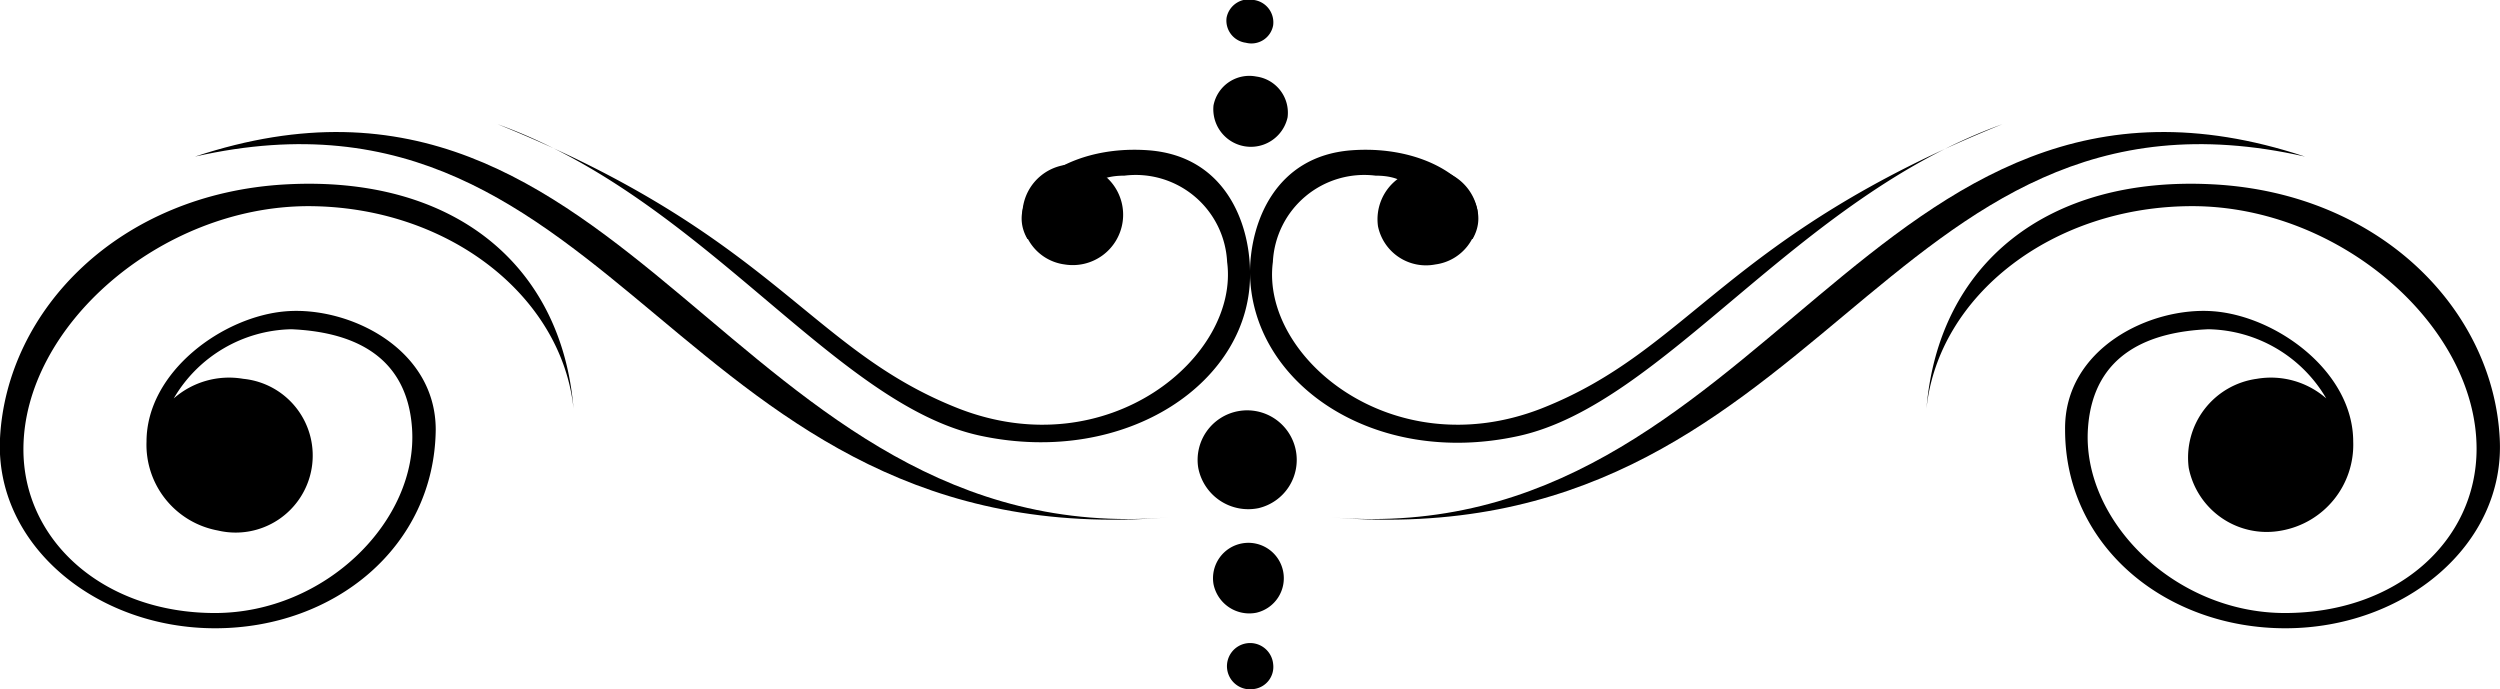 <svg xmlns="http://www.w3.org/2000/svg" viewBox="0 0 91.8 25.31"><defs><style>.cls-1{fill:#000000;fill-rule:evenodd;}</style></defs><g id="Layer_2" data-name="Layer 2"><g id="Layer_1-2" data-name="Layer 1"><path class="cls-1" d="M7.16,5.75C23.13.45,26.92,20.28,42.89,19,24.82,20.46,22.82,2.21,7.16,5.75Z"/><path class="cls-1" d="M7.89,22.51c4.07,0,7.47-3.41,7.24-6.78-.19-2.81-2.37-3.55-4.43-3.64a5.12,5.12,0,0,0-4.32,2.54,3.08,3.08,0,0,1,2.55-.72A2.83,2.83,0,1,1,8,19.48a3.2,3.2,0,0,1-2.62-3.26c0-2.57,2.81-4.61,5.13-4.79S16,12.8,16,15.78c-.05,4.29-3.71,7.29-8.1,7.29S-.19,20,0,16.1c.24-4.72,4.38-9,10.51-9.33S20.62,9.71,21.06,15h0c-.44-4.16-4.64-7.43-9.76-7.43C5.88,7.59.86,12,.86,16.5.86,19.88,3.83,22.51,7.89,22.51Z"/><path class="cls-1" d="M35.2,15c5.49,2.14,10.32-1.91,9.86-5.38a3.36,3.36,0,0,0-3.77-3.17c-1.88,0-1.31,1.45-3.56,2.33-.94-1.59,1.32-3.5,4.46-3.26,2.79.22,3.69,2.65,3.71,4.44C46,14,41.37,17.15,36,16S25.85,7.29,18.27,4.56C28.45,8.67,29.7,12.84,35.2,15Z"/><path class="cls-1" d="M39.09,9.71a1.79,1.79,0,0,1-1.54-2,1.85,1.85,0,1,1,1.54,2Z"/><path class="cls-1" d="M84.64,5.75C68.67.45,64.87,20.28,48.91,19,67,20.46,69,2.21,84.64,5.75Z"/><path class="cls-1" d="M83.9,22.51c-4.06,0-7.46-3.41-7.23-6.78.19-2.81,2.36-3.55,4.42-3.64a5.12,5.12,0,0,1,4.33,2.54,3.08,3.08,0,0,0-2.55-.72,2.92,2.92,0,0,0-2.5,3.27,2.92,2.92,0,0,0,3.42,2.3,3.2,3.2,0,0,0,2.62-3.26c0-2.57-2.81-4.61-5.13-4.79s-5.49,1.37-5.45,4.35c0,4.29,3.71,7.29,8.09,7.29S92,20,91.79,16.1c-.24-4.72-4.38-9-10.51-9.33S71.18,9.71,70.74,15h0c.44-4.16,4.64-7.43,9.76-7.43,5.42,0,10.44,4.4,10.44,8.91C90.94,19.88,88,22.51,83.9,22.51Z"/><path class="cls-1" d="M56.6,15c-5.49,2.14-10.32-1.91-9.86-5.38a3.36,3.36,0,0,1,3.77-3.17c1.88,0,1.3,1.45,3.56,2.33.94-1.59-1.32-3.5-4.46-3.26-2.79.22-3.69,2.65-3.71,4.44,0,4.09,4.53,7.22,9.86,6.05S65.94,7.29,73.53,4.56C63.35,8.67,62.09,12.84,56.6,15Z"/><path class="cls-1" d="M52.71,9.71a1.79,1.79,0,0,0,1.54-2,1.85,1.85,0,0,0-3.65.6A1.8,1.8,0,0,0,52.71,9.71Z"/><path class="cls-1" d="M46.05,25.3a.82.82,0,0,0,.7-.92.85.85,0,1,0-.7.92Z"/><path class="cls-1" d="M46.13,22.5a1.3,1.3,0,1,0-1.57-1.05A1.34,1.34,0,0,0,46.13,22.5Z"/><path class="cls-1" d="M46.05,0a.83.83,0,0,1,.7.93.81.81,0,0,1-1,.64.82.82,0,0,1-.71-.92A.83.83,0,0,1,46.05,0Z"/><path class="cls-1" d="M46.13,2.81a1.34,1.34,0,0,1,1.15,1.5,1.38,1.38,0,0,1-2.72-.44A1.34,1.34,0,0,1,46.13,2.81Z"/><path class="cls-1" d="M46.21,18.66A1.82,1.82,0,1,0,44,17.18,1.87,1.87,0,0,0,46.21,18.66Z"/></g></g></svg>